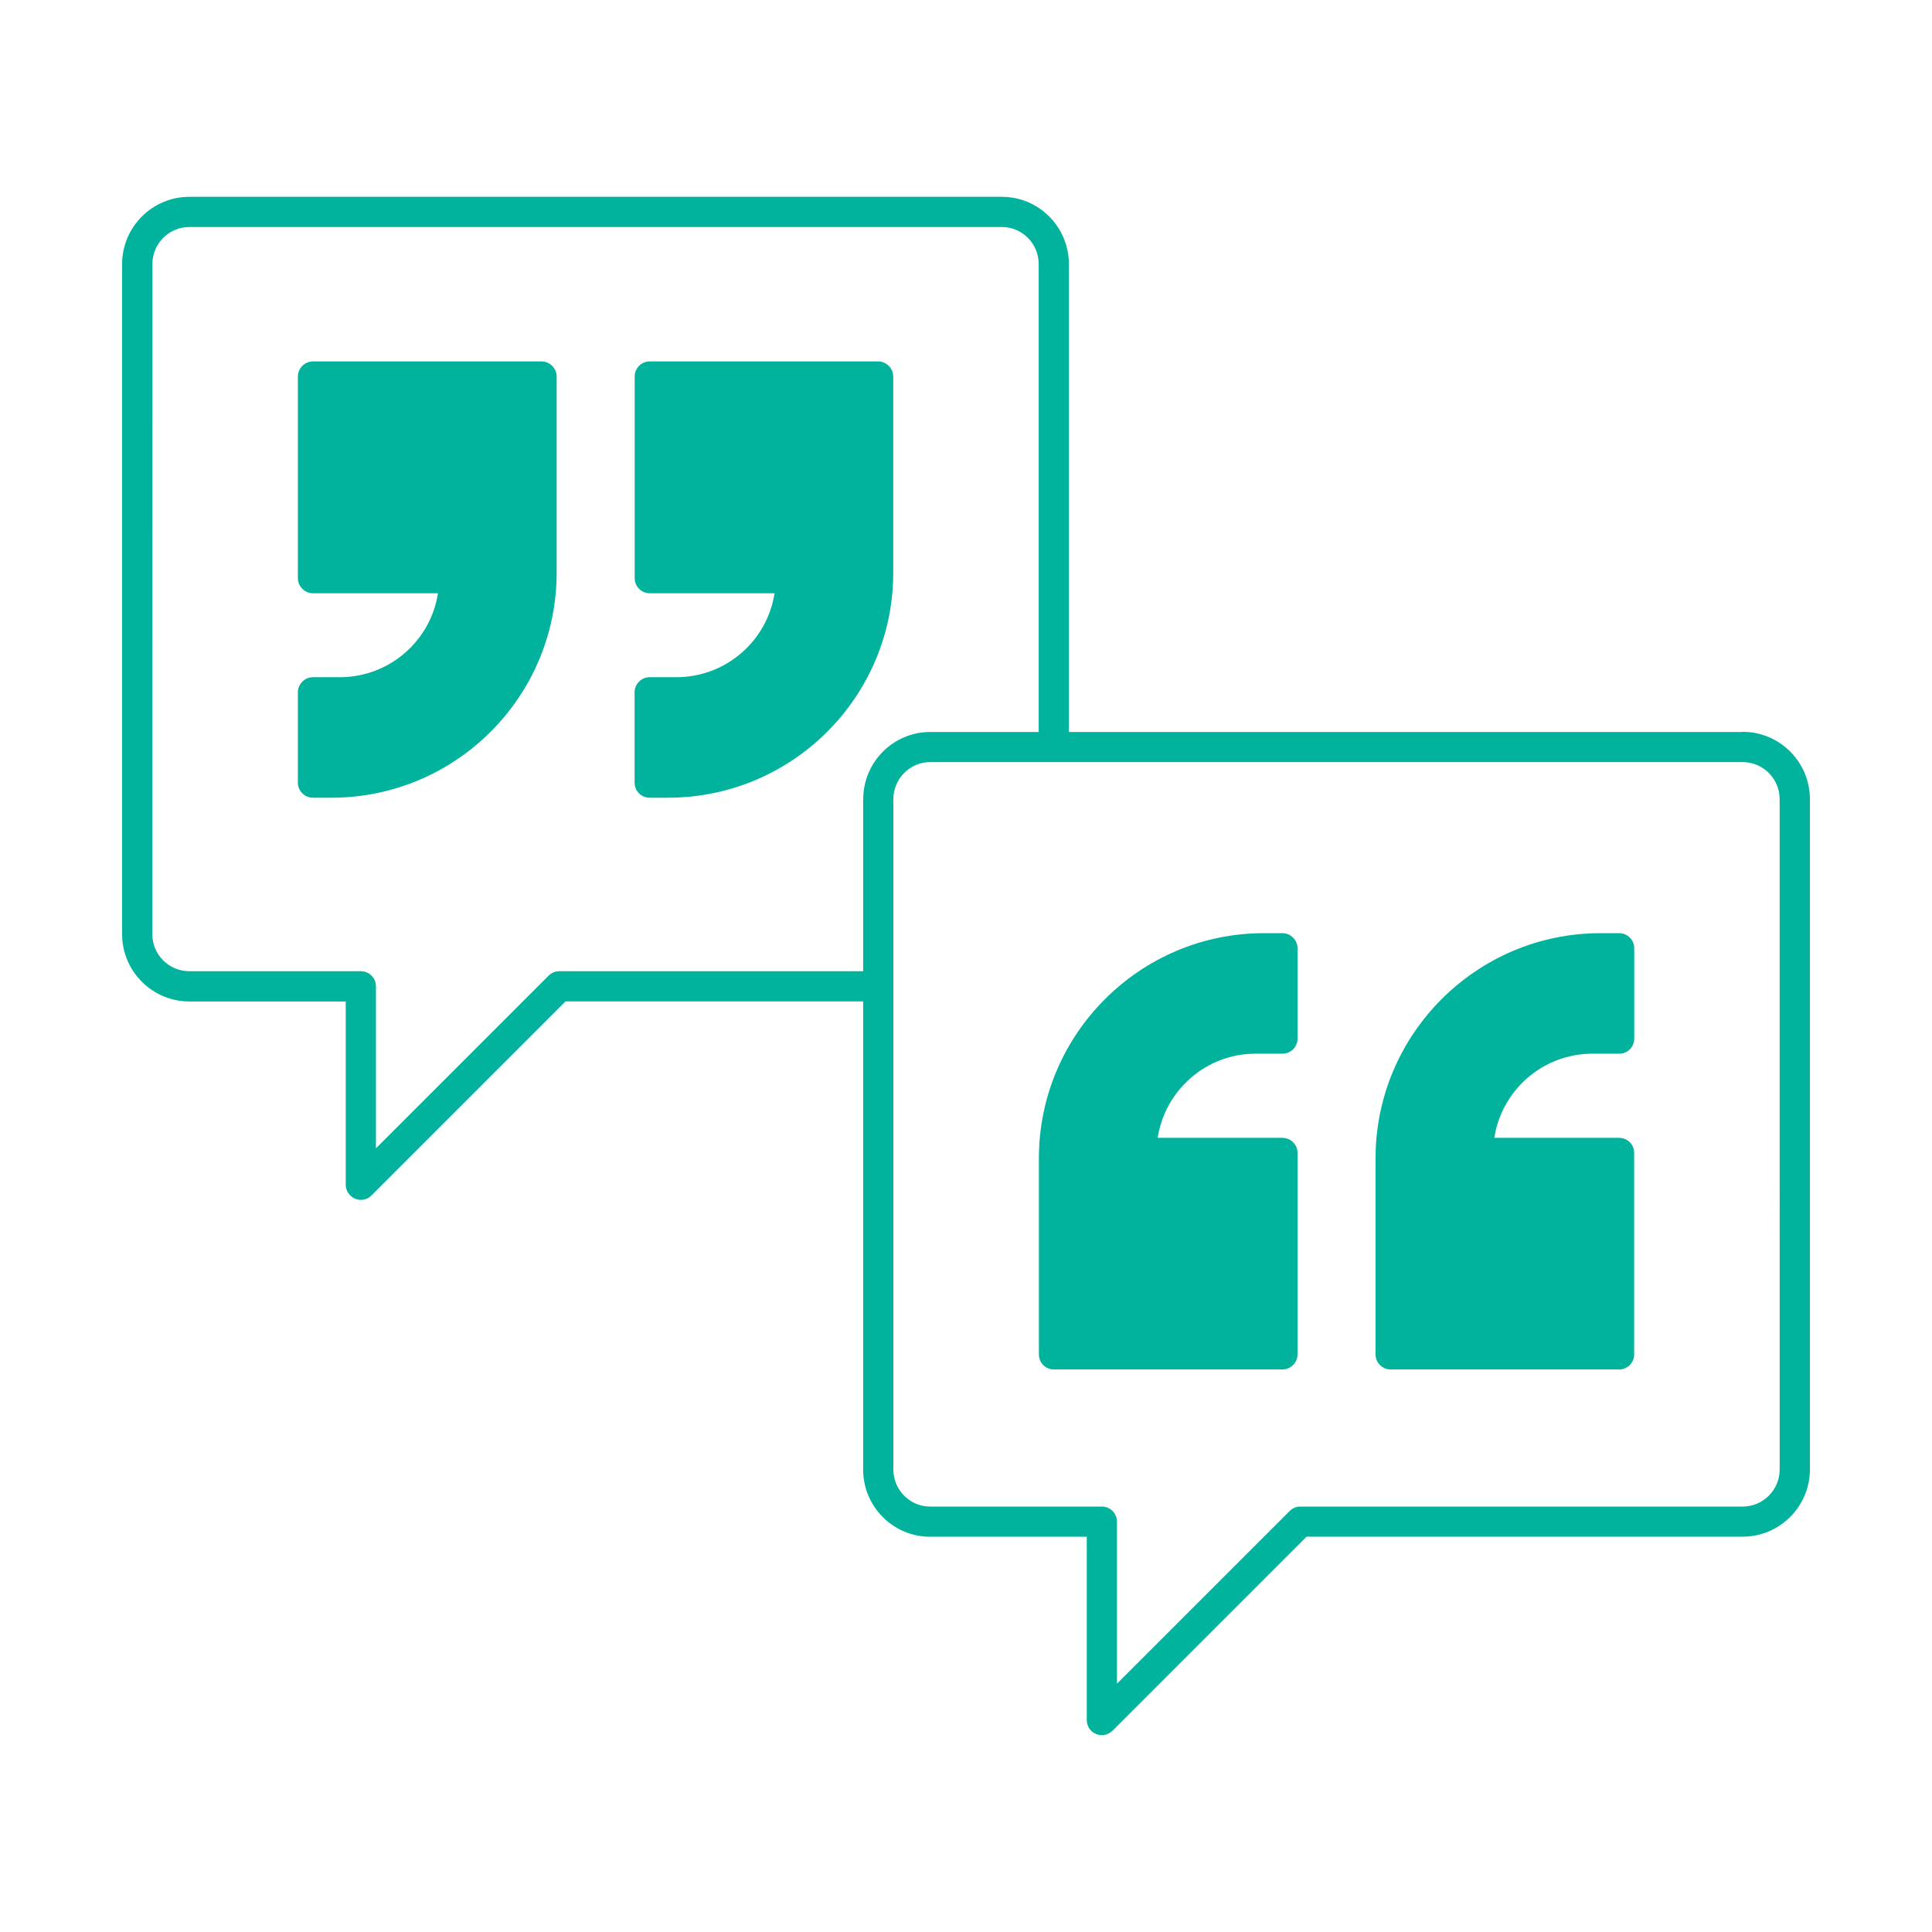 <?xml version="1.0" encoding="UTF-8"?>
<svg width="1200pt" height="1200pt" version="1.1" viewBox="0 0 1200 1200" xmlns="http://www.w3.org/2000/svg">
 <path d="m336.37 224.48h-141.98c-5.109 0-9.375 4.266-9.375 9.375v125.26c0 5.109 4.266 9.375 9.375 9.375h77.625c-4.5 29.484-30.141 52.125-60.891 52.125h-16.734c-5.109 0-9.375 4.266-9.375 9.375v56.109c0 5.25 4.266 9.375 9.375 9.375h11.484c77.109 0 139.87-62.625 139.87-139.74v-121.87c0-5.109-4.266-9.375-9.375-9.375z" fill="#01b39c"/>
 <path d="m545.48 224.48h-141.89c-5.25 0-9.375 4.266-9.375 9.375v125.26c0 5.109 4.125 9.375 9.375 9.375h77.484c-4.5 29.484-30.141 52.125-60.891 52.125h-16.641c-5.25 0-9.375 4.266-9.375 9.375v56.109c0 5.25 4.125 9.375 9.375 9.375h11.391c77.109 0 139.87-62.625 139.87-139.74v-121.87c0-5.109-4.266-9.375-9.375-9.375z" fill="#01b39c"/>
 <path d="m1005.6 579.61h-11.484c-77.016 0-139.74 62.766-139.74 139.87v121.74c0 5.25 4.266 9.375 9.375 9.375h141.89c5.25 0 9.375-4.125 9.375-9.375v-125.11c0-5.25-4.125-9.375-9.375-9.375h-77.484c4.5-29.484 30-52.266 60.891-52.266h16.641c5.25 0 9.375-4.125 9.375-9.375v-56.109c0-5.109-4.125-9.375-9.375-9.375z" fill="#01b39c"/>
 <path d="m796.5 579.61h-11.484c-77.016 0-139.74 62.766-139.74 139.87v121.74c0 5.25 4.125 9.375 9.375 9.375h141.89c5.109 0 9.375-4.125 9.375-9.375v-125.11c0-5.25-4.266-9.375-9.375-9.375h-77.484c4.5-29.484 30-52.266 60.75-52.266h16.734c5.109 0 9.375-4.125 9.375-9.375v-56.109c0-5.109-4.266-9.375-9.375-9.375z" fill="#01b39c"/>
 <path d="m1082.4 454.64h-418.5v-290.63c0-23.016-18.609-41.766-41.625-41.766h-504.66c-23.016 0-41.766 18.75-41.766 41.766v416.26c0 23.016 18.75 41.766 41.766 41.766h97.125v113.86c0 3.75 2.391 7.266 5.859 8.625 1.125 0.516 2.391 0.75 3.516 0.75 2.484 0 4.875-0.984 6.609-2.766l120.52-120.52h184.87v290.76c0 23.016 18.609 41.766 41.625 41.766h97.266v113.86c0 3.75 2.25 7.266 5.766 8.625 1.125 0.516 2.391 0.75 3.609 0.75 2.391 0 4.734-0.984 6.609-2.766l120.52-120.52h270.89c23.016 0 41.766-18.75 41.766-41.766v-416.39c0-23.016-18.75-41.766-41.766-41.766zm-546.28 41.719v106.88h-188.76c-2.484 0-4.875 0.984-6.609 2.766l-107.25 107.25v-100.64c0-5.109-4.125-9.375-9.375-9.375h-106.5c-12.75 0-23.016-10.266-23.016-23.016l0.047-416.21c0-12.75 10.266-23.016 23.016-23.016h504.61c12.609 0 22.875 10.266 22.875 23.016v290.63h-67.359c-23.016 0-41.625 18.75-41.625 41.766zm569.26 416.39c0 12.609-10.266 23.016-23.016 23.016h-274.74c-2.484 0-4.875 0.984-6.609 2.766l-107.25 107.25v-100.64c0-5.25-4.266-9.375-9.375-9.375h-106.64c-12.609 0-22.875-10.359-22.875-23.016v-416.39c0-12.609 10.266-23.016 22.875-23.016h504.61c12.75 0 23.016 10.359 23.016 23.016z" fill="#01b39c"/>
</svg>
